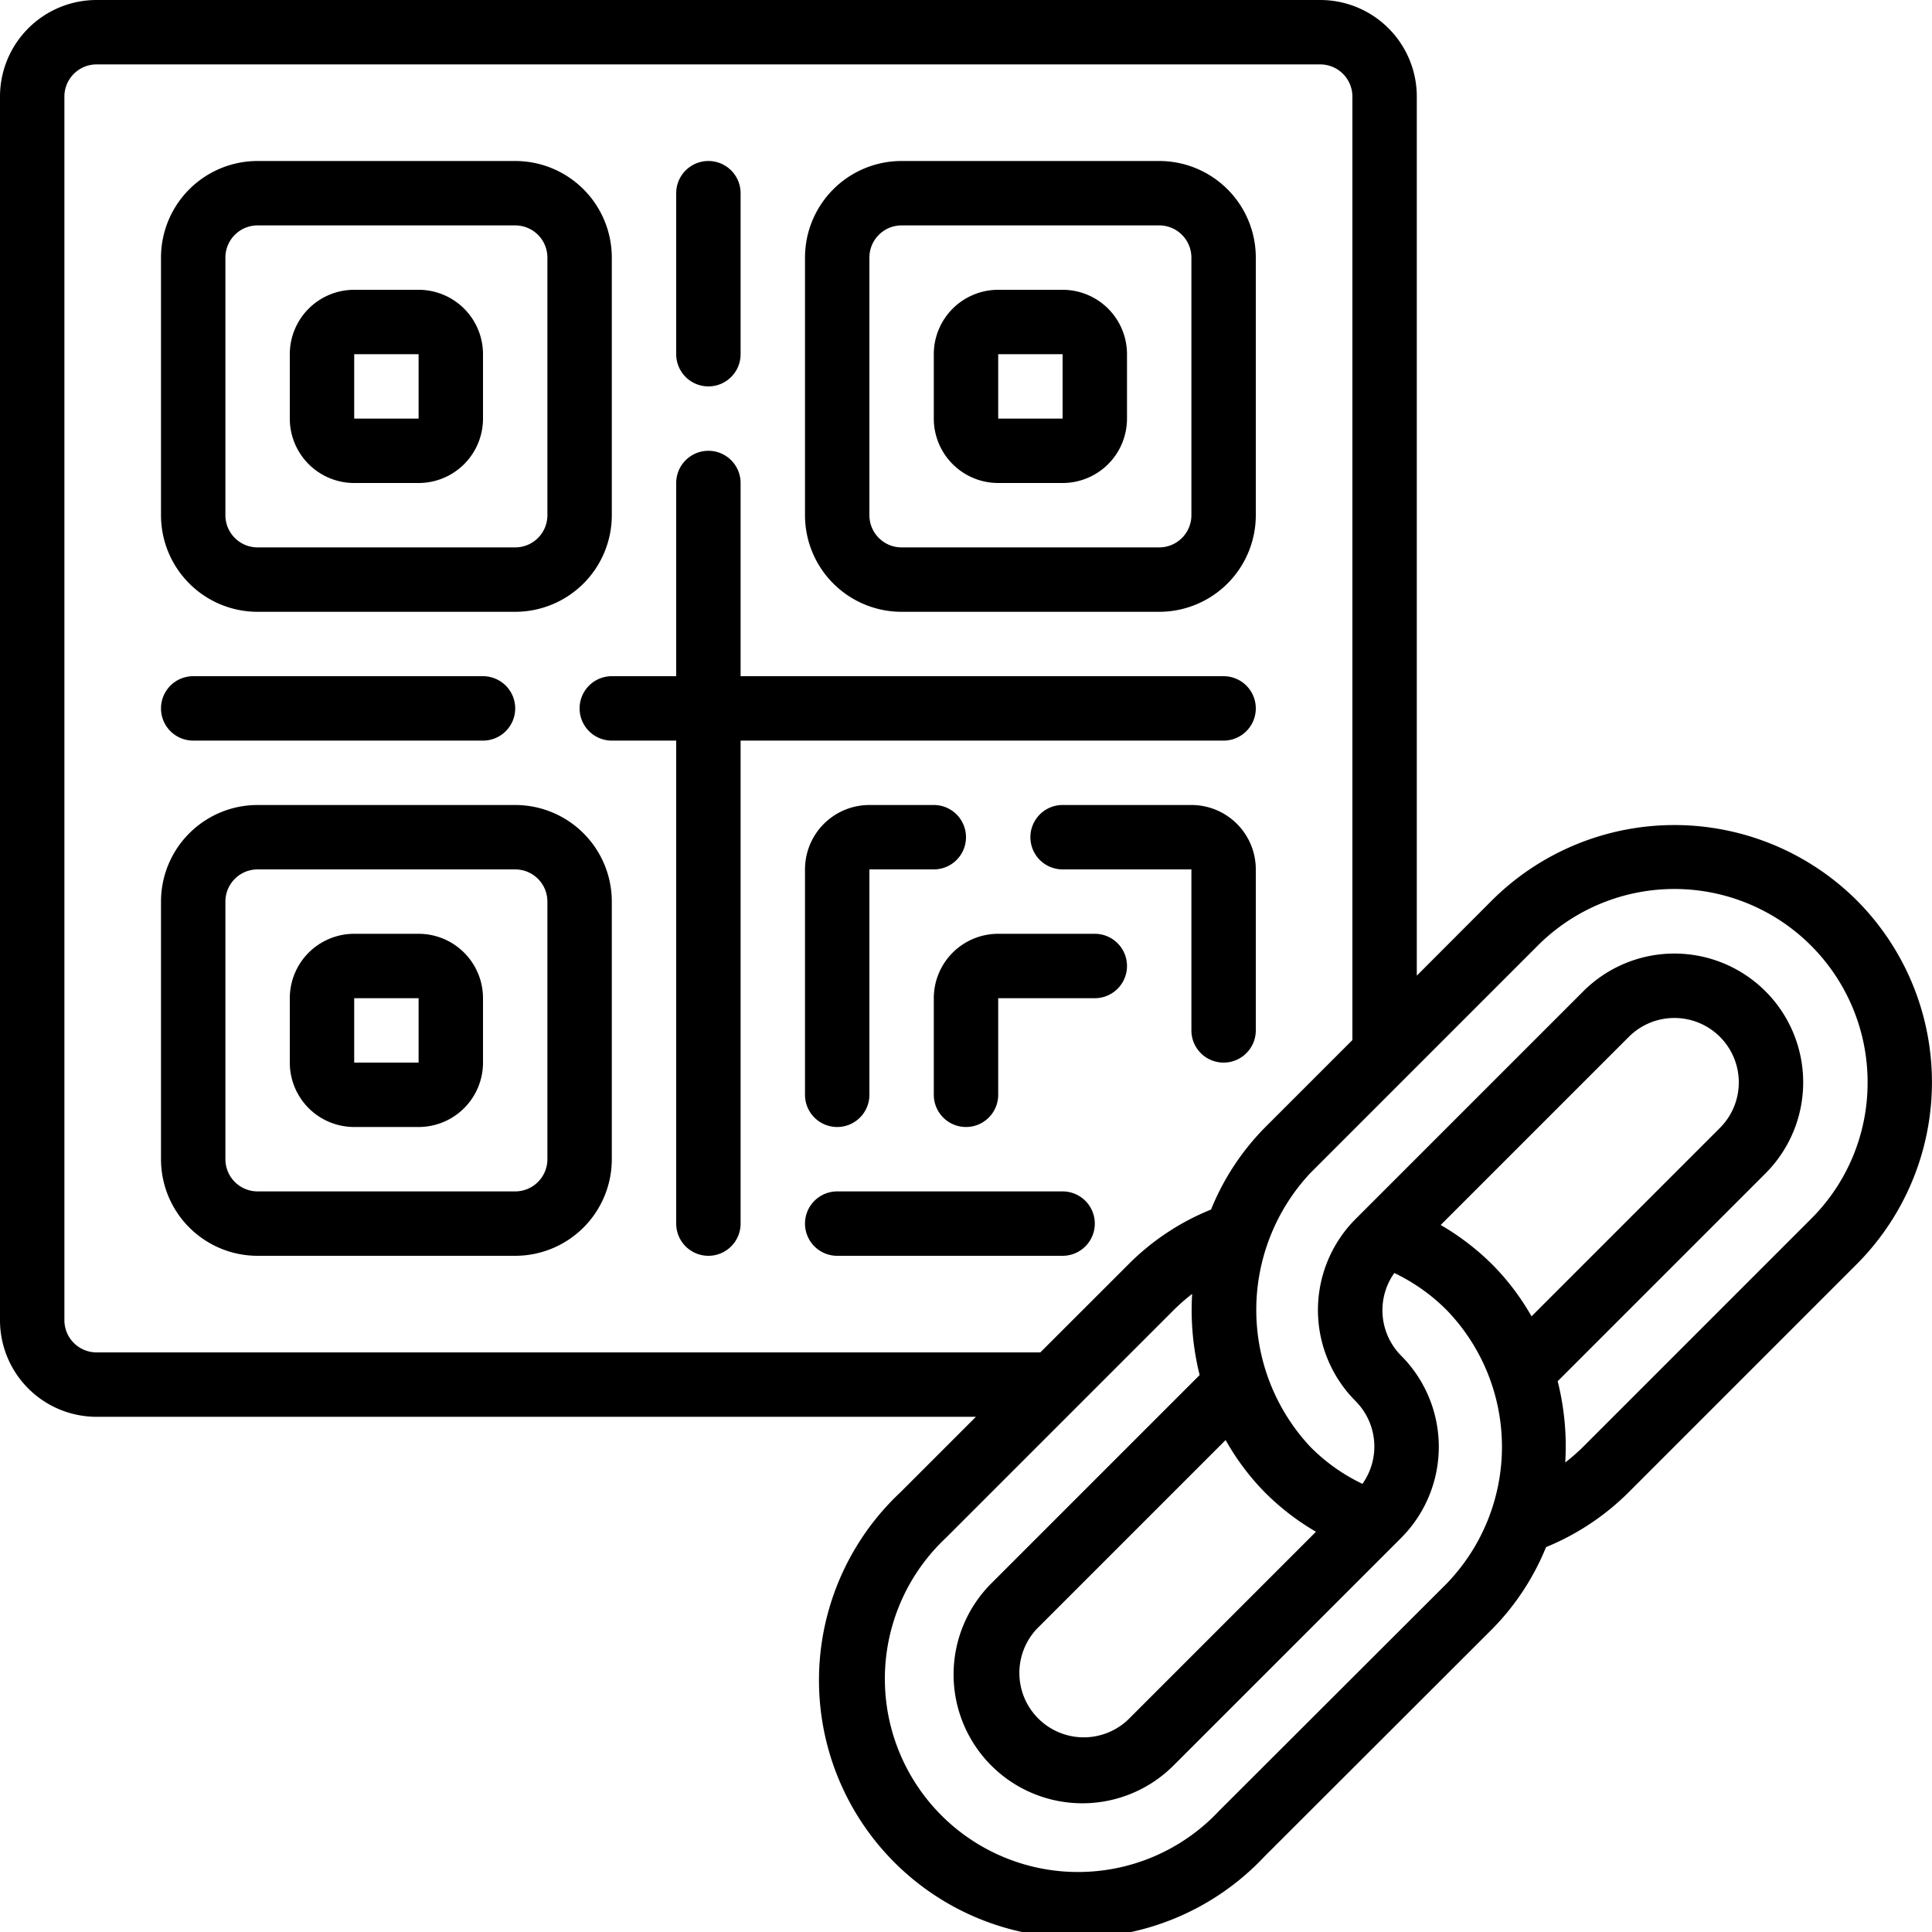 <svg xmlns="http://www.w3.org/2000/svg" id="Icons" viewBox="0 0 60 60" width="512" height="512"><path d="M46.343,27.953,44,30.3V3a3,3,0,0,0-3-3H3A3,3,0,0,0,0,3V41a3,3,0,0,0,3,3H30.308l-2.344,2.344a8,8,0,1,0,11.3,11.316l7.085-7.076a7.813,7.813,0,0,0,1.665-2.537,7.829,7.829,0,0,0,2.57-1.708l7.07-7.071a8,8,0,0,0,0-11.316A8.029,8.029,0,0,0,46.343,27.953ZM3,42a1,1,0,0,1-1-1V3A1,1,0,0,1,3,2H41a1,1,0,0,1,1,1V32.3l-2.731,2.731a7.768,7.768,0,0,0-1.659,2.533,7.66,7.66,0,0,0-2.577,1.713L32.308,42Zm43.348-2.726a7.921,7.921,0,0,0-1.606-1.231L50.585,32.2a2,2,0,0,1,2.829,2.829L47.563,40.88A7.639,7.639,0,0,0,46.348,39.274Zm-7.079,7.06a7.667,7.667,0,0,0,1.6,1.236l-5.844,5.844A2,2,0,0,1,32.2,50.585l5.863-5.863A7.656,7.656,0,0,0,39.269,46.334Zm5.664,2.84-7.08,7.071a6,6,0,1,1-8.476-8.486l7.075-7.075a5.871,5.871,0,0,1,.571-.5,8.354,8.354,0,0,0,.233,2.52l-6.47,6.47a4,4,0,0,0,5.657,5.657l7.072-7.071a4.008,4.008,0,0,0,0-5.657,2,2,0,0,1-.213-2.569,5.876,5.876,0,0,1,1.631,1.157A6.111,6.111,0,0,1,44.933,49.174Zm11.31-11.32-7.07,7.071a6.056,6.056,0,0,1-.563.493,8.28,8.28,0,0,0-.235-2.523l6.453-6.453a4,4,0,0,0-5.657-5.657L42.1,37.856a4.005,4.005,0,0,0,0,5.658,2,2,0,0,1,.212,2.568,5.739,5.739,0,0,1-1.621-1.152,6.223,6.223,0,0,1-.005-8.492l7.069-7.07A6,6,0,0,1,58,33.61,5.962,5.962,0,0,1,56.243,37.854Z"></path><path d="M8,19h8a3,3,0,0,0,3-3V8a3,3,0,0,0-3-3H8A3,3,0,0,0,5,8v8A3,3,0,0,0,8,19ZM7,8A1,1,0,0,1,8,7h8a1,1,0,0,1,1,1v8a1,1,0,0,1-1,1H8a1,1,0,0,1-1-1Z"></path><path d="M11,15h2a2,2,0,0,0,2-2V11a2,2,0,0,0-2-2H11a2,2,0,0,0-2,2v2A2,2,0,0,0,11,15Zm0-4h2v2l-2,0Z"></path><path d="M31,15h2a2,2,0,0,0,2-2V11a2,2,0,0,0-2-2H31a2,2,0,0,0-2,2v2A2,2,0,0,0,31,15Zm0-4h2v2l-2,0Z"></path><path d="M28,19h8a3,3,0,0,0,3-3V8a3,3,0,0,0-3-3H28a3,3,0,0,0-3,3v8A3,3,0,0,0,28,19ZM27,8a1,1,0,0,1,1-1h8a1,1,0,0,1,1,1v8a1,1,0,0,1-1,1H28a1,1,0,0,1-1-1Z"></path><path d="M16,25H8a3,3,0,0,0-3,3v8a3,3,0,0,0,3,3h8a3,3,0,0,0,3-3V28A3,3,0,0,0,16,25Zm1,11a1,1,0,0,1-1,1H8a1,1,0,0,1-1-1V28a1,1,0,0,1,1-1h8a1,1,0,0,1,1,1Z"></path><path d="M13,29H11a2,2,0,0,0-2,2v2a2,2,0,0,0,2,2h2a2,2,0,0,0,2-2V31A2,2,0,0,0,13,29Zm0,4-2,0V31h2Z"></path><path d="M22,12a1,1,0,0,0,1-1V6a1,1,0,0,0-2,0v5A1,1,0,0,0,22,12Z"></path><path d="M38,23a1,1,0,0,0,0-2H23V15a1,1,0,0,0-2,0v6H19a1,1,0,0,0,0,2h2V38a1,1,0,0,0,2,0V23Z"></path><path d="M6,23h9a1,1,0,0,0,0-2H6a1,1,0,0,0,0,2Z"></path><path d="M37,25H33a1,1,0,0,0,0,2h4v5a1,1,0,0,0,2,0V27A2,2,0,0,0,37,25Z"></path><path d="M33,37H26a1,1,0,0,0,0,2h7a1,1,0,0,0,0-2Z"></path><path d="M27,25a2,2,0,0,0-2,2v7a1,1,0,0,0,2,0V27h2a1,1,0,0,0,0-2Z"></path><path d="M34,29H31a2,2,0,0,0-2,2v3a1,1,0,0,0,2,0V31h3a1,1,0,0,0,0-2Z"></path></svg>